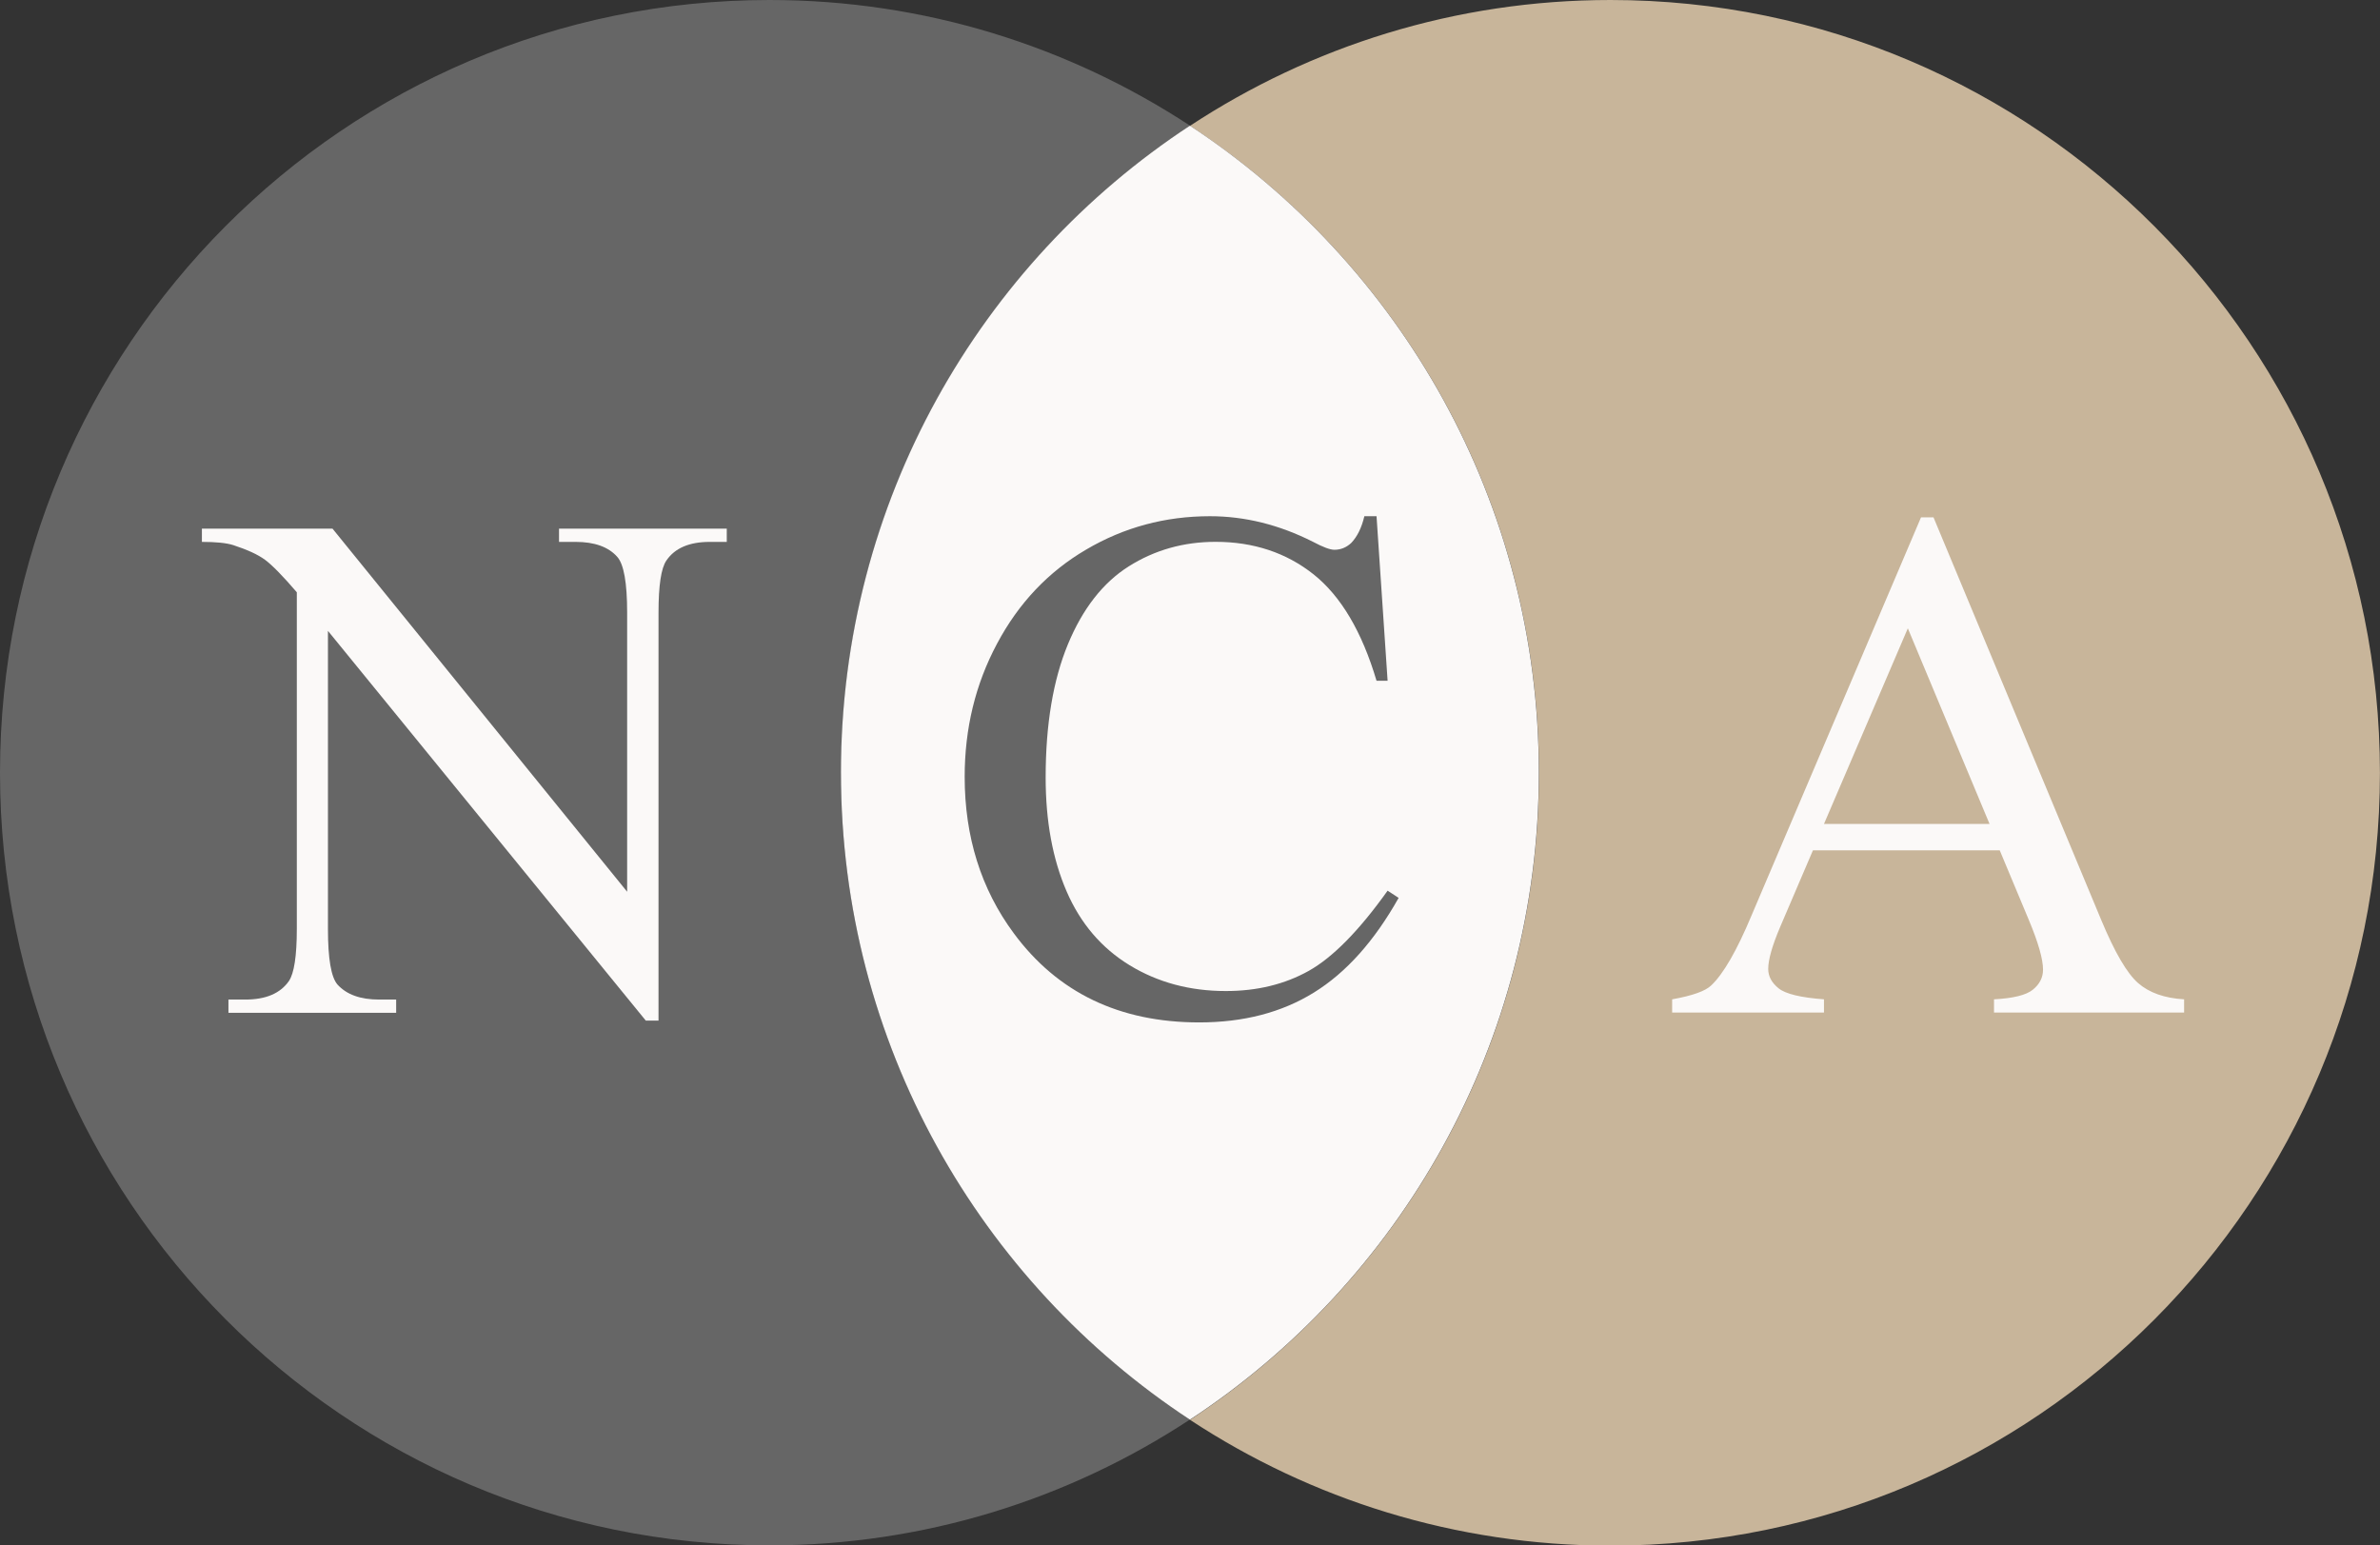 <?xml version="1.0" encoding="UTF-8"?> <svg xmlns="http://www.w3.org/2000/svg" width="77" height="50" viewBox="0 0 77 50" fill="none"><rect x="0" y="0" width="77" height="50" fill="#333333" stroke="none"/><g clip-path="url(#clip0_4961_3551)"><path d="M27.213 25C27.213 16.238 31.707 8.534 38.502 4.067C34.588 1.5 29.917 0 24.894 0C11.146 0 0 11.193 0 25C0 38.807 11.146 50 24.894 50C29.917 50 34.588 48.5 38.498 45.929C31.703 41.466 27.208 33.762 27.208 24.995" fill="#666666"></path><path d="M52.104 0C47.081 0 42.41 1.5 38.5 4.071C45.295 8.534 49.79 16.238 49.79 25.005C49.79 33.771 45.295 41.471 38.5 45.938C42.41 48.509 47.085 50.009 52.104 50.009C65.852 50.009 76.998 38.816 76.998 25.009C76.998 11.203 65.852 0 52.104 0Z" fill="#C8B59A"></path><path d="M49.786 25C49.786 16.238 45.292 8.533 38.497 4.066C31.702 8.529 27.207 16.233 27.207 25C27.207 33.766 31.702 41.466 38.497 45.933C45.292 41.471 49.786 33.766 49.786 25Z" fill="#FBF9F8"></path><path d="M44.535 16.702L44.893 22.026H44.535C44.062 20.433 43.381 19.287 42.499 18.584C41.618 17.885 40.56 17.531 39.327 17.531C38.292 17.531 37.355 17.797 36.521 18.323C35.686 18.849 35.027 19.693 34.549 20.848C34.072 22.003 33.83 23.438 33.83 25.157C33.83 26.573 34.058 27.802 34.508 28.841C34.958 29.88 35.639 30.676 36.548 31.231C37.458 31.785 38.492 32.065 39.661 32.065C40.672 32.065 41.567 31.846 42.342 31.412C43.116 30.979 43.97 30.113 44.893 28.818L45.25 29.051C44.466 30.444 43.557 31.464 42.513 32.111C41.47 32.759 40.231 33.08 38.798 33.08C36.215 33.08 34.215 32.116 32.796 30.192C31.738 28.762 31.21 27.071 31.21 25.133C31.21 23.568 31.558 22.134 32.258 20.825C32.954 19.516 33.914 18.5 35.138 17.783C36.363 17.061 37.699 16.702 39.146 16.702C40.273 16.702 41.386 16.977 42.481 17.531C42.806 17.704 43.033 17.788 43.172 17.788C43.381 17.788 43.557 17.713 43.715 17.569C43.914 17.359 44.053 17.075 44.141 16.702H44.545H44.535Z" fill="#666666"></path><path d="M6.528 17.105H10.758L20.29 28.852V19.82C20.29 18.856 20.183 18.255 19.97 18.017C19.687 17.696 19.237 17.533 18.625 17.533H18.086V17.105H23.513V17.533H22.961C22.303 17.533 21.834 17.733 21.561 18.134C21.389 18.381 21.305 18.944 21.305 19.82V33.021H20.893L10.61 20.412V30.054C10.61 31.018 10.712 31.619 10.92 31.857C11.213 32.178 11.658 32.341 12.265 32.341H12.817V32.77H7.391V32.341H7.933C8.601 32.341 9.07 32.141 9.348 31.74C9.515 31.493 9.603 30.934 9.603 30.054V19.163C9.148 18.632 8.805 18.283 8.573 18.111C8.337 17.938 7.998 17.785 7.544 17.636C7.321 17.566 6.982 17.533 6.532 17.533V17.105H6.528Z" fill="#FBF9F8"></path><path d="M64.368 26.659L61.724 20.329L59.011 26.659H64.368ZM64.693 27.512H58.654L57.596 29.985C57.337 30.595 57.207 31.047 57.207 31.35C57.207 31.588 57.318 31.797 57.545 31.979C57.773 32.16 58.26 32.277 59.011 32.333V32.761H54.099V32.333C54.753 32.216 55.175 32.067 55.365 31.881C55.755 31.513 56.191 30.758 56.664 29.627L62.151 16.738H62.554L67.981 29.766C68.417 30.814 68.816 31.494 69.173 31.806C69.531 32.119 70.027 32.296 70.662 32.333V32.761H64.512V32.333C65.133 32.3 65.551 32.198 65.769 32.021C65.987 31.844 66.098 31.63 66.098 31.373C66.098 31.033 65.945 30.498 65.639 29.766L64.697 27.512H64.693Z" fill="#FBF9F8"></path></g><defs><clipPath id="clip0_4961_3551"><rect width="77" height="50" fill="white"></rect></clipPath></defs></svg> 